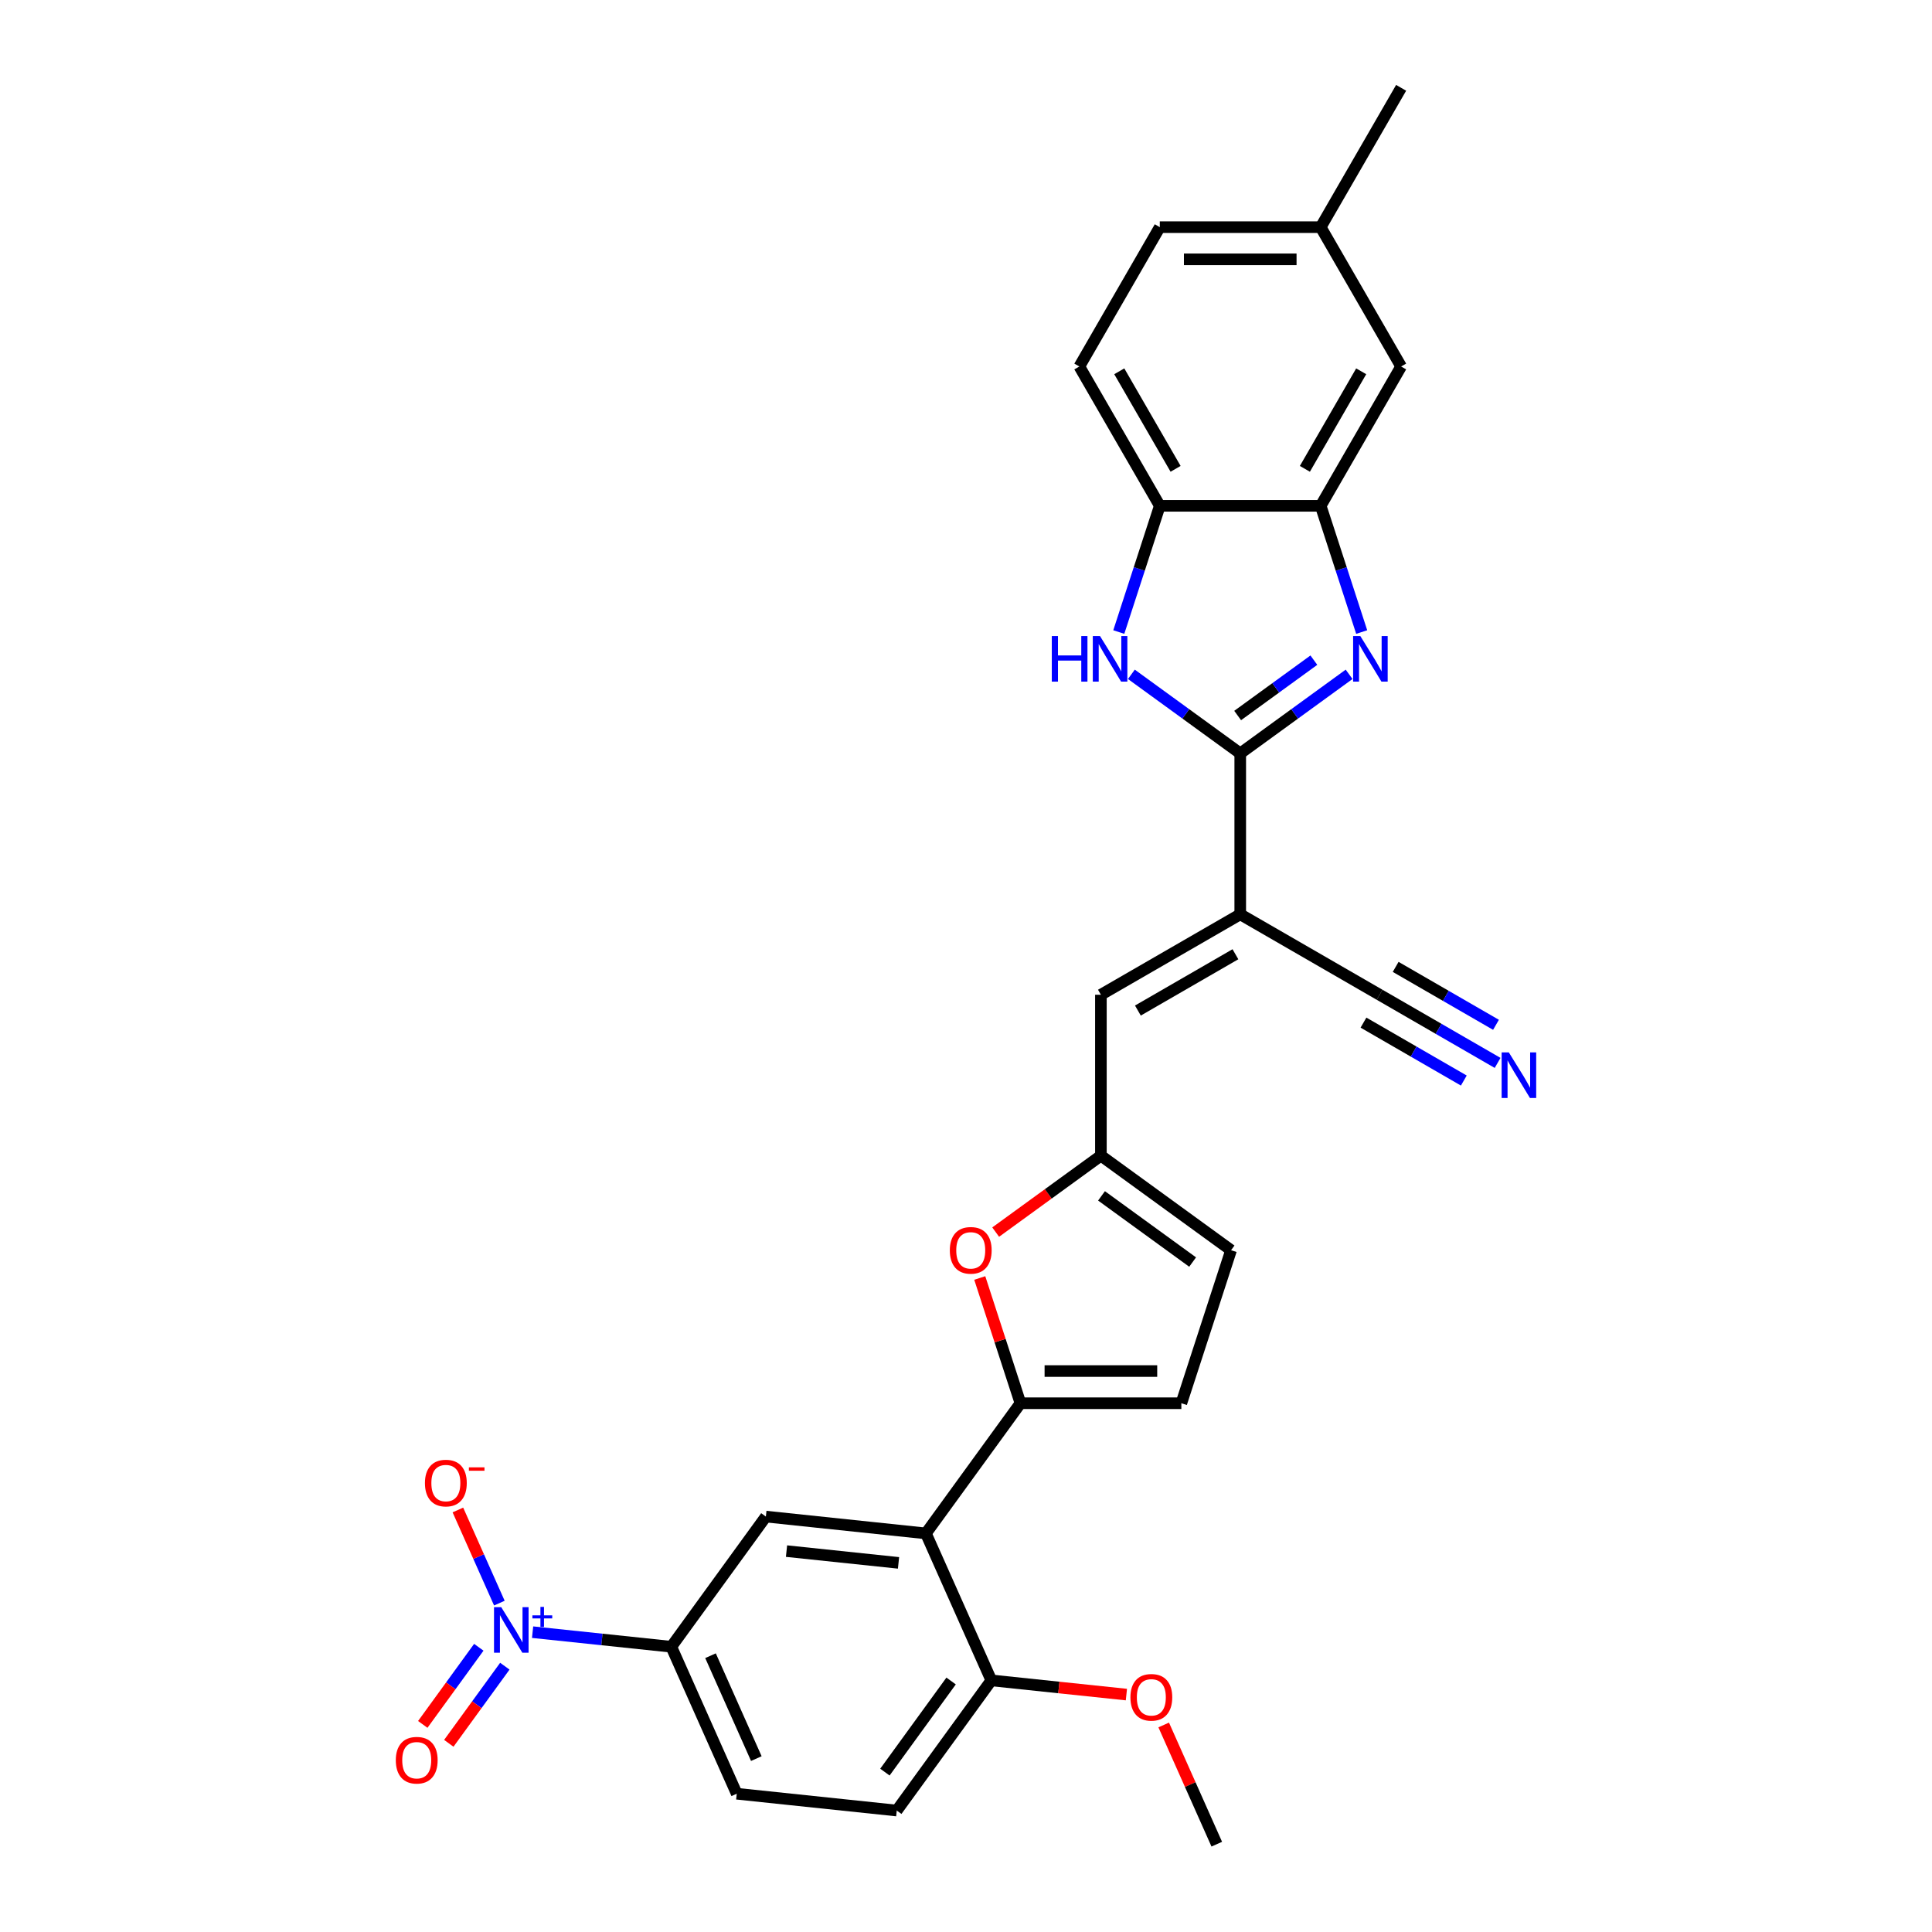 <?xml version='1.0' encoding='iso-8859-1'?>
<svg version='1.1' baseProfile='full'
              xmlns='http://www.w3.org/2000/svg'
                      xmlns:rdkit='http://www.rdkit.org/xml'
                      xmlns:xlink='http://www.w3.org/1999/xlink'
                  xml:space='preserve'
width='1000px' height='1000px' viewBox='0 0 1000 1000'>
<!-- END OF HEADER -->
<rect style='opacity:1.0;fill:#FFFFFF;stroke:none' width='1000' height='1000' x='0' y='0'> </rect>
<path class='bond-0' d='M 641.946,389.967 L 670.119,369.498' style='fill:none;fill-rule:evenodd;stroke:#000000;stroke-width:6px;stroke-linecap:butt;stroke-linejoin:miter;stroke-opacity:1' />
<path class='bond-0' d='M 670.119,369.498 L 698.293,349.029' style='fill:none;fill-rule:evenodd;stroke:#0000FF;stroke-width:6px;stroke-linecap:butt;stroke-linejoin:miter;stroke-opacity:1' />
<path class='bond-0' d='M 640.608,370.352 L 660.329,356.023' style='fill:none;fill-rule:evenodd;stroke:#000000;stroke-width:6px;stroke-linecap:butt;stroke-linejoin:miter;stroke-opacity:1' />
<path class='bond-0' d='M 660.329,356.023 L 680.051,341.695' style='fill:none;fill-rule:evenodd;stroke:#0000FF;stroke-width:6px;stroke-linecap:butt;stroke-linejoin:miter;stroke-opacity:1' />
<path class='bond-1' d='M 641.946,389.967 L 641.946,473.245' style='fill:none;fill-rule:evenodd;stroke:#000000;stroke-width:6px;stroke-linecap:butt;stroke-linejoin:miter;stroke-opacity:1' />
<path class='bond-4' d='M 641.946,389.967 L 613.772,369.498' style='fill:none;fill-rule:evenodd;stroke:#000000;stroke-width:6px;stroke-linecap:butt;stroke-linejoin:miter;stroke-opacity:1' />
<path class='bond-4' d='M 613.772,369.498 L 585.599,349.029' style='fill:none;fill-rule:evenodd;stroke:#0000FF;stroke-width:6px;stroke-linecap:butt;stroke-linejoin:miter;stroke-opacity:1' />
<path class='bond-6' d='M 704.811,327.144 L 694.197,294.48' style='fill:none;fill-rule:evenodd;stroke:#0000FF;stroke-width:6px;stroke-linecap:butt;stroke-linejoin:miter;stroke-opacity:1' />
<path class='bond-6' d='M 694.197,294.48 L 683.584,261.816' style='fill:none;fill-rule:evenodd;stroke:#000000;stroke-width:6px;stroke-linecap:butt;stroke-linejoin:miter;stroke-opacity:1' />
<path class='bond-8' d='M 641.946,473.245 L 569.825,514.883' style='fill:none;fill-rule:evenodd;stroke:#000000;stroke-width:6px;stroke-linecap:butt;stroke-linejoin:miter;stroke-opacity:1' />
<path class='bond-8' d='M 639.455,493.914 L 588.971,523.062' style='fill:none;fill-rule:evenodd;stroke:#000000;stroke-width:6px;stroke-linecap:butt;stroke-linejoin:miter;stroke-opacity:1' />
<path class='bond-14' d='M 641.946,473.245 L 714.066,514.883' style='fill:none;fill-rule:evenodd;stroke:#000000;stroke-width:6px;stroke-linecap:butt;stroke-linejoin:miter;stroke-opacity:1' />
<path class='bond-2' d='M 275.671,844.807 L 311.569,848.58' style='fill:none;fill-rule:evenodd;stroke:#0000FF;stroke-width:6px;stroke-linecap:butt;stroke-linejoin:miter;stroke-opacity:1' />
<path class='bond-2' d='M 311.569,848.58 L 347.466,852.353' style='fill:none;fill-rule:evenodd;stroke:#000000;stroke-width:6px;stroke-linecap:butt;stroke-linejoin:miter;stroke-opacity:1' />
<path class='bond-17' d='M 258.468,829.774 L 247.736,805.669' style='fill:none;fill-rule:evenodd;stroke:#0000FF;stroke-width:6px;stroke-linecap:butt;stroke-linejoin:miter;stroke-opacity:1' />
<path class='bond-17' d='M 247.736,805.669 L 237.003,781.564' style='fill:none;fill-rule:evenodd;stroke:#FF0000;stroke-width:6px;stroke-linecap:butt;stroke-linejoin:miter;stroke-opacity:1' />
<path class='bond-19' d='M 247.828,852.627 L 233.326,872.587' style='fill:none;fill-rule:evenodd;stroke:#0000FF;stroke-width:6px;stroke-linecap:butt;stroke-linejoin:miter;stroke-opacity:1' />
<path class='bond-19' d='M 233.326,872.587 L 218.824,892.548' style='fill:none;fill-rule:evenodd;stroke:#FF0000;stroke-width:6px;stroke-linecap:butt;stroke-linejoin:miter;stroke-opacity:1' />
<path class='bond-19' d='M 261.302,862.417 L 246.8,882.377' style='fill:none;fill-rule:evenodd;stroke:#0000FF;stroke-width:6px;stroke-linecap:butt;stroke-linejoin:miter;stroke-opacity:1' />
<path class='bond-19' d='M 246.8,882.377 L 232.298,902.337' style='fill:none;fill-rule:evenodd;stroke:#FF0000;stroke-width:6px;stroke-linecap:butt;stroke-linejoin:miter;stroke-opacity:1' />
<path class='bond-3' d='M 528.186,726.312 L 517.654,693.898' style='fill:none;fill-rule:evenodd;stroke:#000000;stroke-width:6px;stroke-linecap:butt;stroke-linejoin:miter;stroke-opacity:1' />
<path class='bond-3' d='M 517.654,693.898 L 507.122,661.484' style='fill:none;fill-rule:evenodd;stroke:#FF0000;stroke-width:6px;stroke-linecap:butt;stroke-linejoin:miter;stroke-opacity:1' />
<path class='bond-5' d='M 528.186,726.312 L 479.237,793.685' style='fill:none;fill-rule:evenodd;stroke:#000000;stroke-width:6px;stroke-linecap:butt;stroke-linejoin:miter;stroke-opacity:1' />
<path class='bond-31' d='M 528.186,726.312 L 611.464,726.312' style='fill:none;fill-rule:evenodd;stroke:#000000;stroke-width:6px;stroke-linecap:butt;stroke-linejoin:miter;stroke-opacity:1' />
<path class='bond-31' d='M 540.678,709.656 L 598.972,709.656' style='fill:none;fill-rule:evenodd;stroke:#000000;stroke-width:6px;stroke-linecap:butt;stroke-linejoin:miter;stroke-opacity:1' />
<path class='bond-12' d='M 579.081,327.144 L 589.694,294.48' style='fill:none;fill-rule:evenodd;stroke:#0000FF;stroke-width:6px;stroke-linecap:butt;stroke-linejoin:miter;stroke-opacity:1' />
<path class='bond-12' d='M 589.694,294.48 L 600.307,261.816' style='fill:none;fill-rule:evenodd;stroke:#000000;stroke-width:6px;stroke-linecap:butt;stroke-linejoin:miter;stroke-opacity:1' />
<path class='bond-10' d='M 479.237,793.685 L 396.416,784.98' style='fill:none;fill-rule:evenodd;stroke:#000000;stroke-width:6px;stroke-linecap:butt;stroke-linejoin:miter;stroke-opacity:1' />
<path class='bond-10' d='M 465.073,808.943 L 407.098,802.85' style='fill:none;fill-rule:evenodd;stroke:#000000;stroke-width:6px;stroke-linecap:butt;stroke-linejoin:miter;stroke-opacity:1' />
<path class='bond-18' d='M 479.237,793.685 L 513.109,869.763' style='fill:none;fill-rule:evenodd;stroke:#000000;stroke-width:6px;stroke-linecap:butt;stroke-linejoin:miter;stroke-opacity:1' />
<path class='bond-20' d='M 683.584,261.816 L 725.223,189.696' style='fill:none;fill-rule:evenodd;stroke:#000000;stroke-width:6px;stroke-linecap:butt;stroke-linejoin:miter;stroke-opacity:1' />
<path class='bond-20' d='M 675.406,242.67 L 704.553,192.186' style='fill:none;fill-rule:evenodd;stroke:#000000;stroke-width:6px;stroke-linecap:butt;stroke-linejoin:miter;stroke-opacity:1' />
<path class='bond-29' d='M 683.584,261.816 L 600.307,261.816' style='fill:none;fill-rule:evenodd;stroke:#000000;stroke-width:6px;stroke-linecap:butt;stroke-linejoin:miter;stroke-opacity:1' />
<path class='bond-7' d='M 515.36,637.732 L 542.593,617.946' style='fill:none;fill-rule:evenodd;stroke:#FF0000;stroke-width:6px;stroke-linecap:butt;stroke-linejoin:miter;stroke-opacity:1' />
<path class='bond-7' d='M 542.593,617.946 L 569.825,598.161' style='fill:none;fill-rule:evenodd;stroke:#000000;stroke-width:6px;stroke-linecap:butt;stroke-linejoin:miter;stroke-opacity:1' />
<path class='bond-9' d='M 569.825,514.883 L 569.825,598.161' style='fill:none;fill-rule:evenodd;stroke:#000000;stroke-width:6px;stroke-linecap:butt;stroke-linejoin:miter;stroke-opacity:1' />
<path class='bond-16' d='M 569.825,598.161 L 637.198,647.11' style='fill:none;fill-rule:evenodd;stroke:#000000;stroke-width:6px;stroke-linecap:butt;stroke-linejoin:miter;stroke-opacity:1' />
<path class='bond-16' d='M 570.141,618.978 L 617.302,653.242' style='fill:none;fill-rule:evenodd;stroke:#000000;stroke-width:6px;stroke-linecap:butt;stroke-linejoin:miter;stroke-opacity:1' />
<path class='bond-11' d='M 396.416,784.98 L 347.466,852.353' style='fill:none;fill-rule:evenodd;stroke:#000000;stroke-width:6px;stroke-linecap:butt;stroke-linejoin:miter;stroke-opacity:1' />
<path class='bond-32' d='M 347.466,852.353 L 381.338,928.431' style='fill:none;fill-rule:evenodd;stroke:#000000;stroke-width:6px;stroke-linecap:butt;stroke-linejoin:miter;stroke-opacity:1' />
<path class='bond-32' d='M 367.763,856.99 L 391.473,910.245' style='fill:none;fill-rule:evenodd;stroke:#000000;stroke-width:6px;stroke-linecap:butt;stroke-linejoin:miter;stroke-opacity:1' />
<path class='bond-22' d='M 600.307,261.816 L 558.668,189.696' style='fill:none;fill-rule:evenodd;stroke:#000000;stroke-width:6px;stroke-linecap:butt;stroke-linejoin:miter;stroke-opacity:1' />
<path class='bond-22' d='M 608.485,242.67 L 579.338,192.186' style='fill:none;fill-rule:evenodd;stroke:#000000;stroke-width:6px;stroke-linecap:butt;stroke-linejoin:miter;stroke-opacity:1' />
<path class='bond-13' d='M 611.464,726.312 L 637.198,647.11' style='fill:none;fill-rule:evenodd;stroke:#000000;stroke-width:6px;stroke-linecap:butt;stroke-linejoin:miter;stroke-opacity:1' />
<path class='bond-15' d='M 714.066,514.883 L 744.613,532.52' style='fill:none;fill-rule:evenodd;stroke:#000000;stroke-width:6px;stroke-linecap:butt;stroke-linejoin:miter;stroke-opacity:1' />
<path class='bond-15' d='M 744.613,532.52 L 775.161,550.156' style='fill:none;fill-rule:evenodd;stroke:#0000FF;stroke-width:6px;stroke-linecap:butt;stroke-linejoin:miter;stroke-opacity:1' />
<path class='bond-15' d='M 705.738,529.307 L 731.703,544.298' style='fill:none;fill-rule:evenodd;stroke:#000000;stroke-width:6px;stroke-linecap:butt;stroke-linejoin:miter;stroke-opacity:1' />
<path class='bond-15' d='M 731.703,544.298 L 757.669,559.289' style='fill:none;fill-rule:evenodd;stroke:#0000FF;stroke-width:6px;stroke-linecap:butt;stroke-linejoin:miter;stroke-opacity:1' />
<path class='bond-15' d='M 722.394,500.459 L 748.359,515.45' style='fill:none;fill-rule:evenodd;stroke:#000000;stroke-width:6px;stroke-linecap:butt;stroke-linejoin:miter;stroke-opacity:1' />
<path class='bond-15' d='M 748.359,515.45 L 774.324,530.441' style='fill:none;fill-rule:evenodd;stroke:#0000FF;stroke-width:6px;stroke-linecap:butt;stroke-linejoin:miter;stroke-opacity:1' />
<path class='bond-23' d='M 513.109,869.763 L 464.16,937.136' style='fill:none;fill-rule:evenodd;stroke:#000000;stroke-width:6px;stroke-linecap:butt;stroke-linejoin:miter;stroke-opacity:1' />
<path class='bond-23' d='M 492.292,870.079 L 458.027,917.24' style='fill:none;fill-rule:evenodd;stroke:#000000;stroke-width:6px;stroke-linecap:butt;stroke-linejoin:miter;stroke-opacity:1' />
<path class='bond-26' d='M 513.109,869.763 L 548.066,873.437' style='fill:none;fill-rule:evenodd;stroke:#000000;stroke-width:6px;stroke-linecap:butt;stroke-linejoin:miter;stroke-opacity:1' />
<path class='bond-26' d='M 548.066,873.437 L 583.022,877.111' style='fill:none;fill-rule:evenodd;stroke:#FF0000;stroke-width:6px;stroke-linecap:butt;stroke-linejoin:miter;stroke-opacity:1' />
<path class='bond-24' d='M 725.223,189.696 L 683.584,117.575' style='fill:none;fill-rule:evenodd;stroke:#000000;stroke-width:6px;stroke-linecap:butt;stroke-linejoin:miter;stroke-opacity:1' />
<path class='bond-21' d='M 381.338,928.431 L 464.16,937.136' style='fill:none;fill-rule:evenodd;stroke:#000000;stroke-width:6px;stroke-linecap:butt;stroke-linejoin:miter;stroke-opacity:1' />
<path class='bond-25' d='M 558.668,189.696 L 600.307,117.575' style='fill:none;fill-rule:evenodd;stroke:#000000;stroke-width:6px;stroke-linecap:butt;stroke-linejoin:miter;stroke-opacity:1' />
<path class='bond-27' d='M 683.584,117.575 L 725.223,45.455' style='fill:none;fill-rule:evenodd;stroke:#000000;stroke-width:6px;stroke-linecap:butt;stroke-linejoin:miter;stroke-opacity:1' />
<path class='bond-30' d='M 683.584,117.575 L 600.307,117.575' style='fill:none;fill-rule:evenodd;stroke:#000000;stroke-width:6px;stroke-linecap:butt;stroke-linejoin:miter;stroke-opacity:1' />
<path class='bond-30' d='M 671.093,134.231 L 612.798,134.231' style='fill:none;fill-rule:evenodd;stroke:#000000;stroke-width:6px;stroke-linecap:butt;stroke-linejoin:miter;stroke-opacity:1' />
<path class='bond-28' d='M 602.33,892.841 L 616.066,923.693' style='fill:none;fill-rule:evenodd;stroke:#FF0000;stroke-width:6px;stroke-linecap:butt;stroke-linejoin:miter;stroke-opacity:1' />
<path class='bond-28' d='M 616.066,923.693 L 629.802,954.545' style='fill:none;fill-rule:evenodd;stroke:#000000;stroke-width:6px;stroke-linecap:butt;stroke-linejoin:miter;stroke-opacity:1' />
<path  class='atom-1' d='M 704.105 329.226
L 711.833 341.717
Q 712.6 342.95, 713.832 345.182
Q 715.065 347.413, 715.131 347.547
L 715.131 329.226
L 718.263 329.226
L 718.263 352.81
L 715.031 352.81
L 706.737 339.152
Q 705.771 337.553, 704.738 335.721
Q 703.739 333.889, 703.439 333.323
L 703.439 352.81
L 700.374 352.81
L 700.374 329.226
L 704.105 329.226
' fill='#0000FF'/>
<path  class='atom-3' d='M 259.432 831.856
L 267.16 844.348
Q 267.926 845.58, 269.159 847.812
Q 270.391 850.044, 270.458 850.177
L 270.458 831.856
L 273.589 831.856
L 273.589 855.44
L 270.358 855.44
L 262.063 841.783
Q 261.097 840.184, 260.065 838.352
Q 259.065 836.52, 258.765 835.953
L 258.765 855.44
L 255.701 855.44
L 255.701 831.856
L 259.432 831.856
' fill='#0000FF'/>
<path  class='atom-3' d='M 275.568 836.107
L 279.723 836.107
L 279.723 831.732
L 281.57 831.732
L 281.57 836.107
L 285.835 836.107
L 285.835 837.69
L 281.57 837.69
L 281.57 842.087
L 279.723 842.087
L 279.723 837.69
L 275.568 837.69
L 275.568 836.107
' fill='#0000FF'/>
<path  class='atom-5' d='M 544.409 329.226
L 547.607 329.226
L 547.607 339.252
L 559.666 339.252
L 559.666 329.226
L 562.864 329.226
L 562.864 352.81
L 559.666 352.81
L 559.666 341.917
L 547.607 341.917
L 547.607 352.81
L 544.409 352.81
L 544.409 329.226
' fill='#0000FF'/>
<path  class='atom-5' d='M 569.359 329.226
L 577.088 341.717
Q 577.854 342.95, 579.086 345.182
Q 580.319 347.413, 580.385 347.547
L 580.385 329.226
L 583.517 329.226
L 583.517 352.81
L 580.285 352.81
L 571.991 339.152
Q 571.025 337.553, 569.992 335.721
Q 568.993 333.889, 568.693 333.323
L 568.693 352.81
L 565.629 352.81
L 565.629 329.226
L 569.359 329.226
' fill='#0000FF'/>
<path  class='atom-8' d='M 491.626 647.177
Q 491.626 641.514, 494.424 638.349
Q 497.222 635.185, 502.452 635.185
Q 507.682 635.185, 510.48 638.349
Q 513.278 641.514, 513.278 647.177
Q 513.278 652.906, 510.447 656.171
Q 507.615 659.402, 502.452 659.402
Q 497.256 659.402, 494.424 656.171
Q 491.626 652.94, 491.626 647.177
M 502.452 656.737
Q 506.05 656.737, 507.982 654.339
Q 509.947 651.907, 509.947 647.177
Q 509.947 642.547, 507.982 640.215
Q 506.05 637.85, 502.452 637.85
Q 498.854 637.85, 496.889 640.182
Q 494.957 642.513, 494.957 647.177
Q 494.957 651.94, 496.889 654.339
Q 498.854 656.737, 502.452 656.737
' fill='#FF0000'/>
<path  class='atom-16' d='M 780.973 544.73
L 788.701 557.222
Q 789.468 558.454, 790.7 560.686
Q 791.933 562.918, 791.999 563.051
L 791.999 544.73
L 795.131 544.73
L 795.131 568.314
L 791.899 568.314
L 783.605 554.657
Q 782.639 553.058, 781.606 551.226
Q 780.607 549.394, 780.307 548.827
L 780.307 568.314
L 777.243 568.314
L 777.243 544.73
L 780.973 544.73
' fill='#0000FF'/>
<path  class='atom-18' d='M 219.947 767.637
Q 219.947 761.974, 222.745 758.809
Q 225.543 755.645, 230.773 755.645
Q 236.003 755.645, 238.801 758.809
Q 241.599 761.974, 241.599 767.637
Q 241.599 773.366, 238.767 776.631
Q 235.936 779.862, 230.773 779.862
Q 225.576 779.862, 222.745 776.631
Q 219.947 773.4, 219.947 767.637
M 230.773 777.197
Q 234.37 777.197, 236.302 774.799
Q 238.268 772.367, 238.268 767.637
Q 238.268 763.007, 236.302 760.675
Q 234.37 758.31, 230.773 758.31
Q 227.175 758.31, 225.21 760.642
Q 223.278 762.973, 223.278 767.637
Q 223.278 772.4, 225.21 774.799
Q 227.175 777.197, 230.773 777.197
' fill='#FF0000'/>
<path  class='atom-18' d='M 242.698 759.494
L 250.767 759.494
L 250.767 761.253
L 242.698 761.253
L 242.698 759.494
' fill='#FF0000'/>
<path  class='atom-20' d='M 204.869 911.088
Q 204.869 905.425, 207.668 902.26
Q 210.466 899.096, 215.696 899.096
Q 220.925 899.096, 223.724 902.26
Q 226.522 905.425, 226.522 911.088
Q 226.522 916.817, 223.69 920.082
Q 220.859 923.313, 215.696 923.313
Q 210.499 923.313, 207.668 920.082
Q 204.869 916.851, 204.869 911.088
M 215.696 920.648
Q 219.293 920.648, 221.225 918.25
Q 223.191 915.818, 223.191 911.088
Q 223.191 906.457, 221.225 904.126
Q 219.293 901.761, 215.696 901.761
Q 212.098 901.761, 210.133 904.092
Q 208.201 906.424, 208.201 911.088
Q 208.201 915.851, 210.133 918.25
Q 212.098 920.648, 215.696 920.648
' fill='#FF0000'/>
<path  class='atom-27' d='M 585.104 878.534
Q 585.104 872.871, 587.902 869.707
Q 590.701 866.542, 595.93 866.542
Q 601.16 866.542, 603.958 869.707
Q 606.756 872.871, 606.756 878.534
Q 606.756 884.264, 603.925 887.528
Q 601.094 890.759, 595.93 890.759
Q 590.734 890.759, 587.902 887.528
Q 585.104 884.297, 585.104 878.534
M 595.93 888.094
Q 599.528 888.094, 601.46 885.696
Q 603.425 883.264, 603.425 878.534
Q 603.425 873.904, 601.46 871.572
Q 599.528 869.207, 595.93 869.207
Q 592.333 869.207, 590.367 871.539
Q 588.435 873.871, 588.435 878.534
Q 588.435 883.298, 590.367 885.696
Q 592.333 888.094, 595.93 888.094
' fill='#FF0000'/>
</svg>
